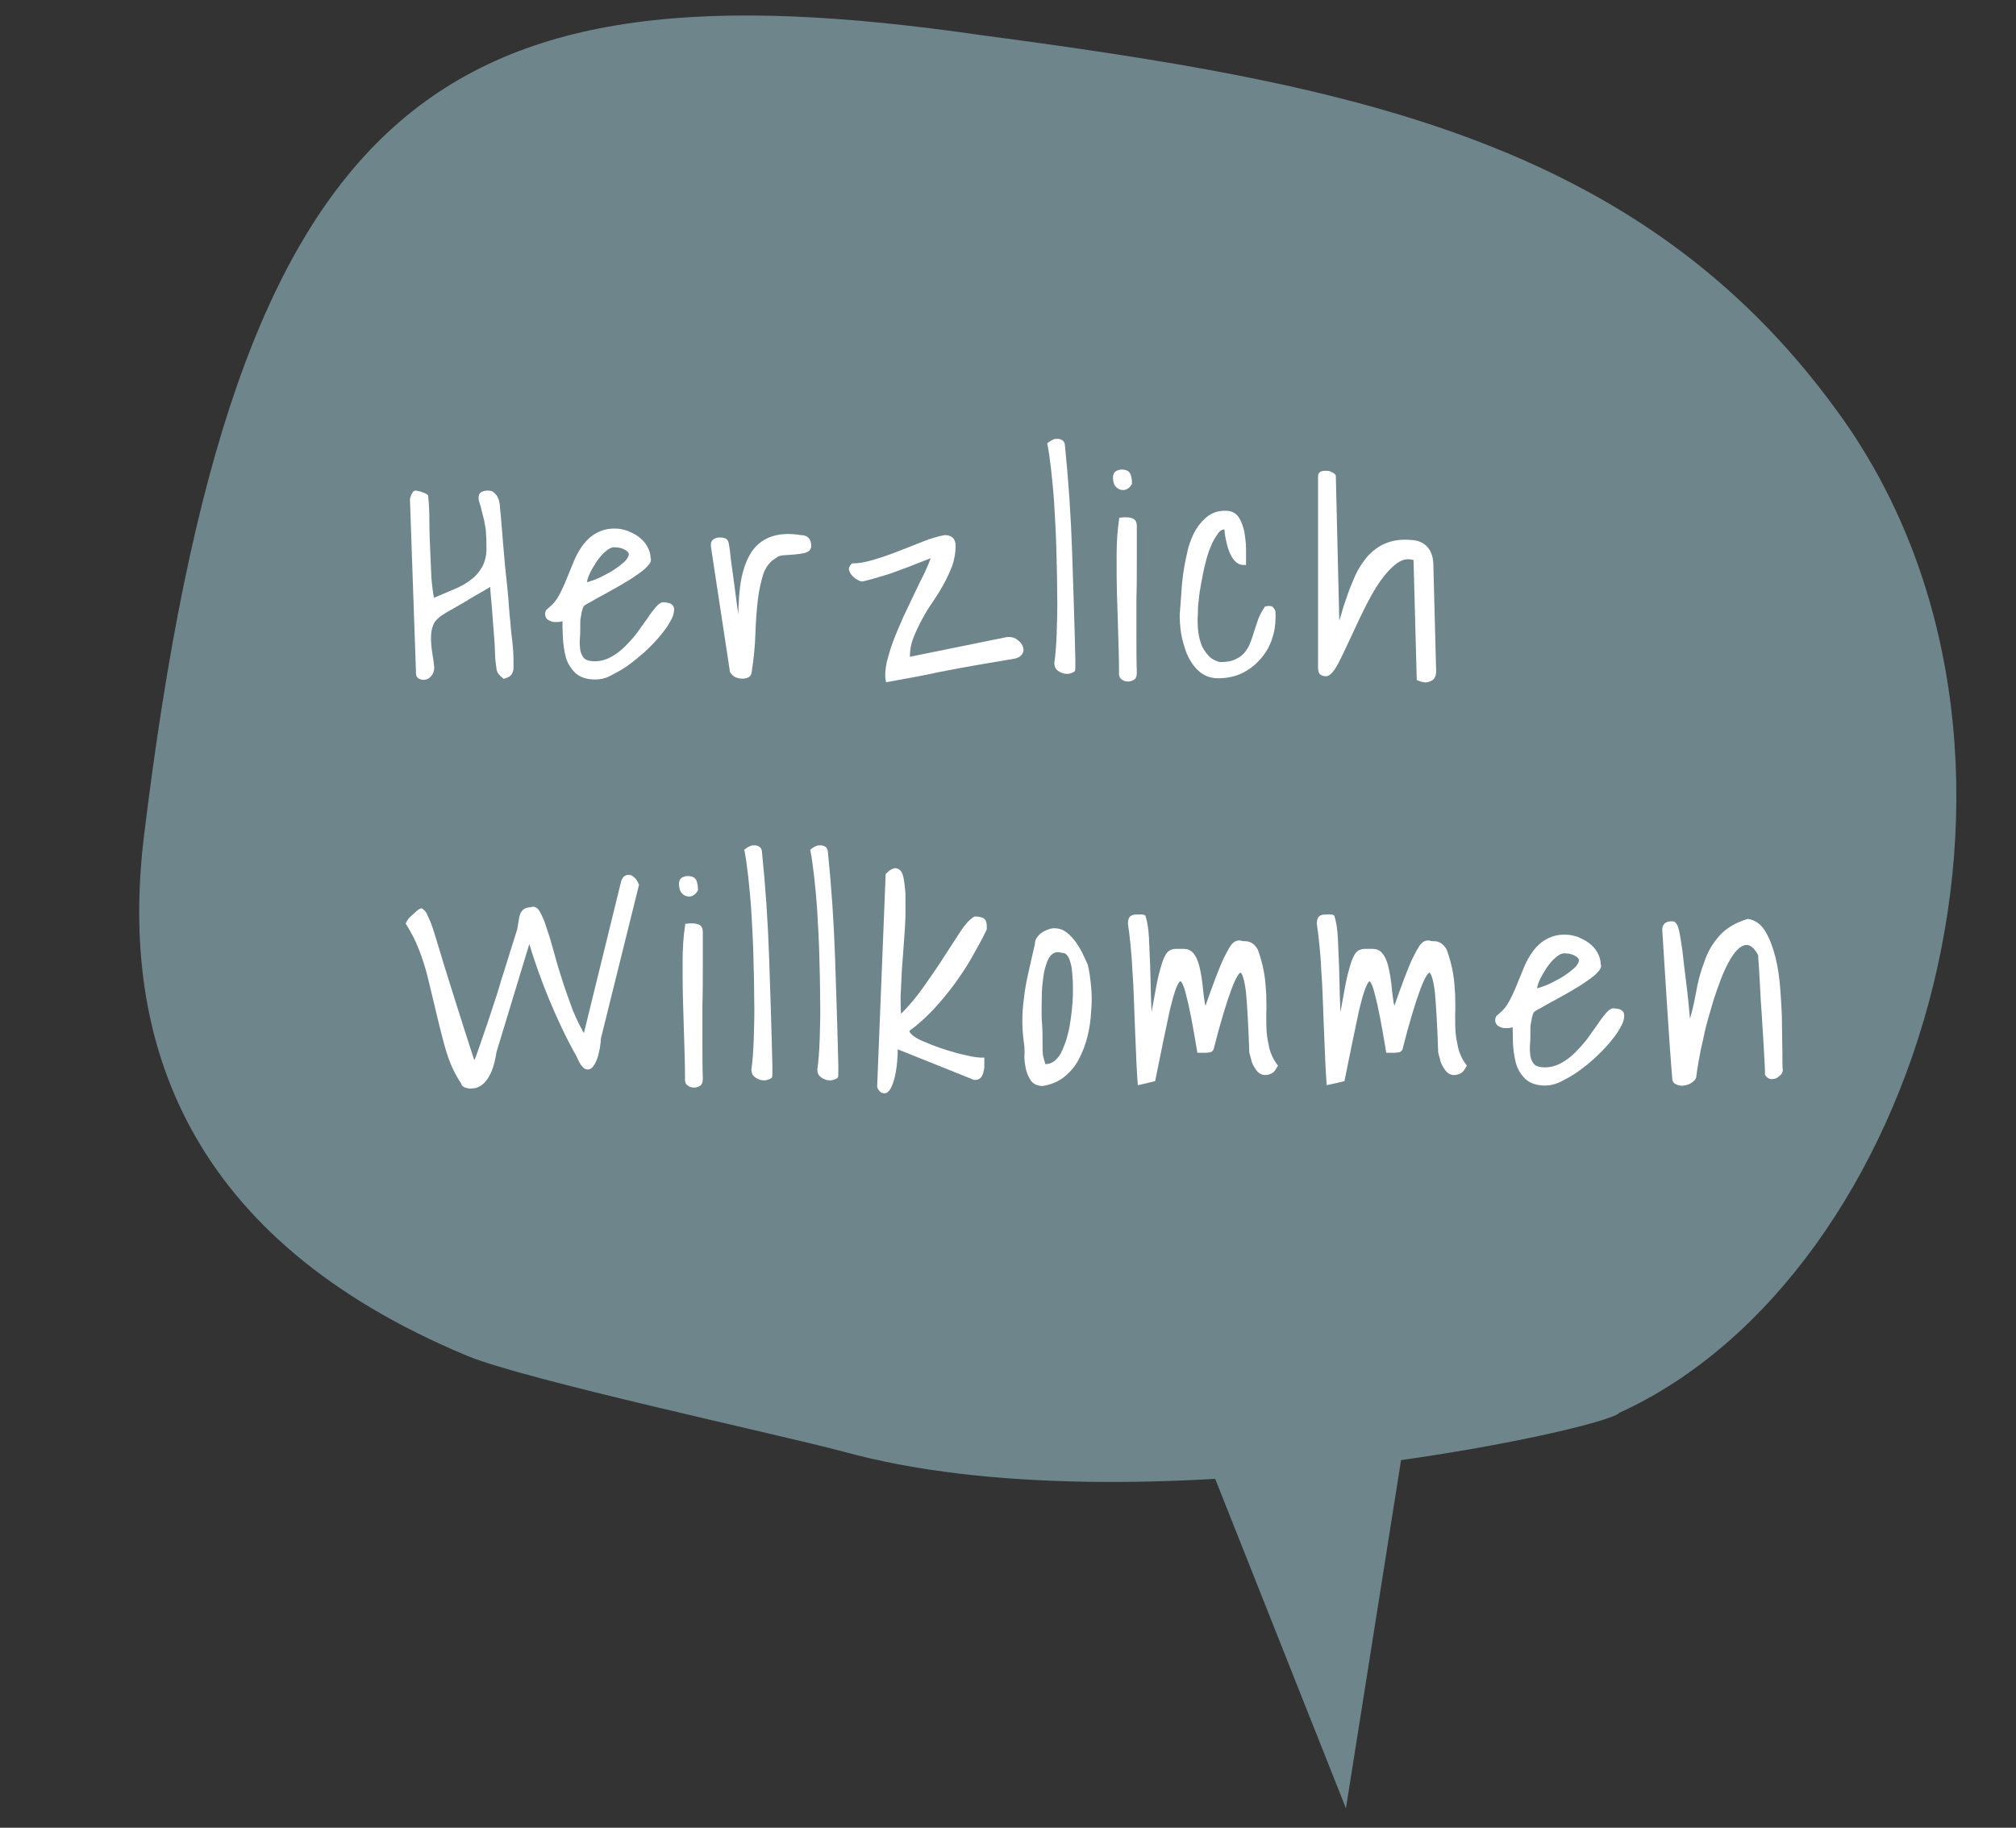 <?xml version="1.0" encoding="utf-8"?>
<!-- Generator: Adobe Illustrator 22.1.0, SVG Export Plug-In . SVG Version: 6.00 Build 0)  -->
<svg xmlns="http://www.w3.org/2000/svg" version="1.1" width="300" height="272"><rect width="100%" height="100%" fill="#333333" stroke="none"/><svg xmlns:xlink="http://www.w3.org/1999/xlink" version="1.1" id="Ebene_1" x="0" y="0" viewBox="0 0 497.1 451.9" style="enable-background:new 0 0 497.1 451.9;" xml:space="preserve" width="300" height="272">
<style type="text/css">
	.st0{fill:#6E858C;}
	.st1{enable-background:new    ;}
	.st2{fill:#FFFFFF;}
	.st3{fill:none;stroke:#FFFFFF;stroke-miterlimit:10;}
</style>
<path class="st0" d="M399.7,349.3c74.8-34,114.3-165.4,53.6-248C404.2,33.9,331.3,20.6,242,8.7C108.2-10.7,57.3,22.5,34.9,207  c-6.1,50.7,11,99.5,79.9,128.2c14,5.9,78.2,19.7,93,23.7C279.9,378.8,396.8,353.3,399.7,349.3z"/>
<polygon class="st0" points="353.2,313.8 332.1,447.1 280.2,316.3 "/>
<g class="st1">
	<path class="st2" d="M121,144.2c-0.5,0.4-1.4,0.9-2.6,1.6c-1.2,0.7-2.5,1.4-3.9,2.3c-1.4,0.8-2.7,1.6-4,2.3   c-1.3,0.7-2.1,1.3-2.6,1.6c-1,0.8-1.7,1.6-2,2.6c-0.4,1-0.5,2-0.5,3.2s0.1,2.3,0.3,3.6c0.2,1.2,0.4,2.5,0.5,3.7   c0,0.6-0.2,1.2-0.6,1.7c-0.4,0.5-0.9,0.8-1.5,0.8c-0.3,0-0.6-0.1-0.9-0.2c-0.3-0.2-0.5-0.4-0.5-0.7l-1.5-43.1   c0-0.3,0.1-0.6,0.3-1.1c0.2-0.4,0.4-0.7,0.5-0.7c0.1,0,0.3,0,0.6,0.1c0.2,0,0.5,0.1,0.8,0.2c0.3,0.1,0.5,0.2,0.8,0.3   c0.2,0.1,0.4,0.2,0.5,0.3c0.2,1.8,0.3,3.9,0.3,6.2c0,2.3,0.1,4.7,0.2,7.1c0.1,2.4,0.2,4.7,0.3,6.9c0.2,2.2,0.4,4.1,0.8,5.6   c1.9-0.8,3.7-1.6,5.4-2.3c1.7-0.7,3.2-1.5,4.4-2.5c1.3-0.9,2.2-2.1,3-3.5c0.7-1.4,1.1-3.1,1-5.1c0-1.1,0-2.1-0.1-3   c0-0.8-0.1-1.7-0.3-2.5c-0.1-0.8-0.3-1.7-0.6-2.7c-0.2-1-0.5-2.1-0.9-3.3c-0.1-0.8,0-1.3,0.4-1.5c0.4-0.2,0.8-0.3,1.3-0.3   c0.6,0,1,0.1,1.3,0.4c0.3,0.3,0.6,0.6,0.8,1.1c0.2,0.4,0.3,0.9,0.4,1.4c0,0.5,0.1,1,0.1,1.4c0.1,0.7,0.2,1.8,0.3,3.2   c0.1,1.4,0.3,3.1,0.4,4.9c0.2,1.8,0.3,3.7,0.5,5.7s0.4,3.9,0.6,5.7c0.2,1.8,0.3,3.4,0.4,4.8c0.1,1.4,0.2,2.5,0.3,3.2   c0.1,1.7,0.3,3.4,0.5,5c0.2,1.7,0.3,3.4,0.3,5.1v1.1c0,0.4,0,0.7-0.1,1c-0.1,0.3-0.2,0.6-0.5,0.9c-0.2,0.2-0.6,0.4-1.2,0.6   c-0.8-0.6-1.3-1.2-1.4-1.9c-0.1-0.7-0.2-1.5-0.3-2.4c0-0.5-0.1-1.2-0.1-2.2c0-1-0.1-2.1-0.2-3.4c-0.1-1.2-0.2-2.5-0.3-3.9   c-0.1-1.4-0.2-2.7-0.3-3.9c-0.1-1.2-0.2-2.3-0.3-3.3C121.1,145.5,121,144.7,121,144.2z"/>
	<path class="st2" d="M138.9,153c-0.2,0-0.6,0.1-1,0.2c-0.4,0.1-0.9,0.1-1.4,0.1c-0.5,0-0.9-0.2-1.3-0.4c-0.4-0.2-0.6-0.6-0.6-1.1   c0-0.3,0.1-0.5,0.2-0.7c0.1-0.1,0.4-0.3,0.7-0.6c1-0.8,1.8-1.8,2.5-3.1c0.7-1.3,1.3-2.6,1.9-4.1c0.6-1.5,1.2-2.9,1.8-4.4   c0.6-1.5,1.4-2.8,2.2-3.9c0.9-1.2,1.9-2.1,3.2-2.8c1.3-0.7,2.8-1.1,4.6-1c0.8,0,1.6,0.2,2.6,0.5c0.9,0.4,1.8,0.8,2.6,1.4   c0.8,0.6,1.5,1.3,2,2.2c0.5,0.9,0.8,1.8,0.8,2.8c0.2,0.4,0,0.9-0.6,1.5c-0.6,0.7-1.5,1.4-2.7,2.2c-1.1,0.8-2.4,1.6-3.8,2.4   c-1.4,0.8-2.8,1.6-4.1,2.3c-1.3,0.7-2.4,1.3-3.4,1.9c-1,0.5-1.6,0.9-1.9,1.2c-0.2,0.4-0.4,1-0.5,1.5c-0.1,0.6-0.2,1.1-0.3,1.6   c-0.1,0.5-0.1,1-0.1,1.4c0,0.4,0,0.8,0,1c0,0.9,0,1.8-0.1,2.8c-0.1,1,0,2,0.1,2.9c0.2,0.9,0.5,1.7,1.1,2.3c0.6,0.6,1.6,0.9,3,0.9   c1.5,0,2.9-0.4,4.2-1.1c1.3-0.7,2.5-1.6,3.6-2.7c1.1-1.1,2.1-2.2,3.1-3.5c0.9-1.3,1.7-2.4,2.5-3.5c0.7-1.1,1.4-2,2-2.7   c0.6-0.7,1.1-1.1,1.5-1.1c0.4,0,0.9,0.1,1.4,0.2c0.5,0.2,0.8,0.5,0.8,1.1c0,0.8-0.3,1.8-1,2.9c-0.6,1.1-1.5,2.3-2.6,3.6   c-1.1,1.3-2.3,2.5-3.6,3.7c-1.4,1.2-2.7,2.3-4.1,3.3c-1.4,1-2.8,1.7-4.1,2.4s-2.5,0.9-3.6,0.9c-2,0-3.5-0.5-4.6-1.5   c-1-1-1.8-2.2-2.2-3.7c-0.4-1.5-0.6-3.1-0.7-4.7C138.9,155.9,138.9,154.4,138.9,153z M151.2,134.8c-0.8,0-1.6,0.4-2.4,1.1   c-0.9,0.7-1.6,1.6-2.4,2.7c-0.7,1.1-1.3,2.1-1.8,3.2c-0.5,1.1-0.7,2-0.7,2.7c0.7,0,1.6-0.3,2.9-0.8c1.3-0.5,2.5-1.2,3.8-1.9   c1.3-0.8,2.4-1.6,3.3-2.4s1.4-1.7,1.4-2.4c0-0.4-0.2-0.7-0.5-1c-0.3-0.3-0.7-0.5-1.1-0.7c-0.4-0.2-0.9-0.3-1.3-0.4   C152,134.9,151.6,134.8,151.2,134.8z"/>
	<path class="st2" d="M175.6,135.1v-0.5c0-0.4,0.2-0.8,0.5-0.9c0.3-0.2,0.7-0.3,1.2-0.3c0.4,0,0.7,0,1,0.1c0.3,0.1,0.6,0.3,0.7,0.8   c0.1,0.7,0.3,1.6,0.4,2.8c0.1,1.2,0.3,2.5,0.5,3.9c0.2,1.4,0.4,2.9,0.6,4.5c0.2,1.6,0.4,3.1,0.6,4.5c0.2,1.4,0.4,2.7,0.6,3.8   c0.2,1.1,0.5,2,0.7,2.6c-0.1-4.3,0-8,0.4-11.2c0.4-3.2,1.2-5.7,2.3-7.7c1.1-2,2.7-3.4,4.7-4.2c2-0.8,4.5-1,7.5-0.5   c1.4,0,2.1,0.7,2.1,2.2c0,0.6-0.4,1-1.1,1.2c-0.8,0.2-1.6,0.3-2.6,0.4c-0.9,0.1-1.9,0.1-2.8,0.2c-0.9,0.1-1.5,0.3-1.9,0.7   c-1.6,0.9-2.7,2.3-3.4,4.2c-0.6,1.9-1.1,4.1-1.4,6.6c-0.3,2.6-0.5,5.3-0.6,8.4c-0.1,3-0.4,6.1-0.9,9.3c0,0.4-0.2,0.8-0.5,1   c-0.4,0.2-0.8,0.3-1.3,0.3c-0.5,0-1-0.1-1.5-0.3c-0.5-0.2-0.8-0.6-1.1-1L175.6,135.1z"/>
	<path class="st2" d="M218.8,168.1c-0.2-1-0.1-2.4,0.2-4c0.4-1.6,0.9-3.4,1.6-5.3c0.7-1.9,1.6-3.9,2.5-6c1-2.1,1.9-4,2.8-5.9   c0.9-1.9,1.7-3.5,2.5-5.1c0.7-1.5,1.2-2.7,1.5-3.6c0,0,0-0.1,0-0.2c0-0.1,0-0.1,0-0.2c0-0.1,0-0.2,0-0.3c0-0.1,0-0.2,0-0.2   c-1.3,0.5-2.6,1-4.1,1.6c-1.5,0.6-3,1.2-4.5,1.7c-1.5,0.6-3,1.1-4.5,1.5c-1.5,0.5-2.8,0.8-4,1.1c-0.2,0.1-0.5,0.1-0.9-0.1   c-0.4-0.2-0.9-0.5-1.3-0.9c-0.4-0.4-0.7-0.8-0.8-1.2c-0.2-0.4,0-0.8,0.4-1.2c1.5,0,3.2-0.3,5.2-0.9s4.1-1.3,6.1-2.1   c2.1-0.8,4.1-1.6,6.1-2.4c2-0.8,3.8-1.3,5.3-1.6c1.5,0,2.2,0.7,2.2,2.2c0,1.6-0.3,3.2-0.8,4.7c-0.6,1.5-1.3,3.1-2.1,4.5   c-0.8,1.5-1.7,2.9-2.7,4.4c-1,1.4-1.9,2.9-2.7,4.4c-0.8,1.5-1.5,3-2.1,4.5c-0.6,1.5-0.9,3.1-0.9,4.7v0.8l24.6-5h0.5   c0.6,0,1.2,0.2,1.7,0.6c0.5,0.4,0.9,0.8,1.1,1.3c0.2,0.5,0.3,1,0,1.4c-0.2,0.5-0.8,0.9-1.7,1.1c-0.2,0-0.4,0-0.6,0.1   c-0.2,0-0.6,0.1-1.3,0.2c-0.6,0.1-1.6,0.3-2.9,0.5c-1.3,0.2-3,0.5-5.3,0.9c-2.3,0.4-5.1,0.9-8.6,1.6   C228.2,166.4,223.9,167.2,218.8,168.1z"/>
	<path class="st2" d="M260.5,164c0.3-2.1,0.5-4.6,0.6-7.7c0.1-3.1,0.2-6.4,0.1-9.9c0-3.5-0.1-7.1-0.2-10.8   c-0.1-3.7-0.3-7.2-0.5-10.6c-0.2-3.3-0.5-6.3-0.8-9c-0.3-2.6-0.6-4.7-0.9-6.2c0.4-0.3,0.8-0.5,1-0.6c0.3-0.2,0.6-0.2,1-0.2   c0.3,0,0.6,0.1,0.8,0.2c0.2,0.1,0.4,0.3,0.5,0.7c0.9,8.8,1.5,17.6,1.8,26.5c0.3,8.9,0.6,17.8,0.8,26.6c0,0.4,0,1,0,1.6   s0,1.1-0.1,1.1c-0.6,0.3-1.2,0.5-1.7,0.4c-0.5,0-0.9-0.2-1.3-0.4c-0.4-0.2-0.7-0.5-0.9-0.8C260.6,164.6,260.5,164.3,260.5,164z"/>
	<path class="st2" d="M275,118c0-0.5,0.2-0.9,0.5-1.1c0.4-0.2,0.8-0.3,1.2-0.3c0.9,0,1.5,0.3,1.7,0.9c0.2,0.6,0.3,1.3,0.3,2   c-0.3,0.5-0.6,0.8-1,1s-0.8,0.2-1.2,0.1c-0.4-0.1-0.8-0.4-1.1-0.8C275.2,119.5,275,118.8,275,118z M276.5,166.1   c0-2.9-0.1-6-0.2-9.2c-0.1-3.2-0.2-6.5-0.3-9.8c-0.1-3.3-0.1-6.5-0.1-9.7c0-3.2,0.2-6.2,0.6-8.9c0.1,0,0.3-0.1,0.6-0.1   c0.3,0,0.6,0,0.7,0c0.6,0,1.1,0.1,1.5,0.3c0.4,0.2,0.6,0.6,0.6,1.3c0,2.6,0,5.5,0,8.6c0,3.1,0,6.3-0.1,9.5c0,3.2,0,6.4,0,9.5   c0,3.1,0,6,0.1,8.5c0,0.8-0.1,1.3-0.4,1.5c-0.3,0.2-0.8,0.4-1.2,0.4c-0.5,0-1-0.1-1.3-0.4C276.6,167.4,276.4,166.9,276.5,166.1z"/>
	<path class="st2" d="M291.5,152c0.1-1.6,0.3-3.4,0.4-5.3c0.1-1.9,0.3-3.8,0.6-5.7c0.3-1.9,0.7-3.7,1.1-5.4c0.5-1.7,1.1-3.2,1.9-4.5   c0.8-1.3,1.8-2.4,2.9-3.2c1.2-0.8,2.6-1.2,4.2-1.1c1.1,0,2,0.5,2.6,1.4c0.6,0.9,1,2.1,1.3,3.4c0.2,1.3,0.4,2.7,0.4,4.1s0,2.6,0,3.5   c-0.9,0-1.6-0.4-2.2-1.2c-0.6-0.8-1-1.7-1.3-2.7c-0.3-1-0.5-2-0.7-3l-0.2-1.9c0,0-0.1,0-0.2,0s-0.2,0-0.2,0c-0.8,0-1.5,0.4-2.1,1.3   c-0.6,0.9-1.3,1.9-1.8,3.3c-0.6,1.3-1,2.8-1.4,4.4c-0.4,1.6-0.7,3.2-1,4.8c-0.3,1.6-0.5,3-0.6,4.3c-0.2,1.3-0.2,2.3-0.2,3.1   c-0.1,1.2-0.1,2.4,0,3.8c0.1,1.4,0.4,2.7,0.8,3.9c0.4,1.2,1.1,2.2,1.9,3.1c0.8,0.9,1.9,1.5,3.2,1.8c1.7,0,3-0.2,4-0.7   c1-0.4,1.9-1.1,2.5-1.8c0.6-0.8,1.2-1.6,1.5-2.6c0.4-0.9,0.7-1.9,1-2.9c0.3-1,0.7-2,1-3c0.4-1,0.9-1.9,1.5-2.8   c0.5-0.1,0.9-0.1,1.2,0c0.2,0.2,0.4,0.4,0.5,0.6c0.1,0.3,0.1,0.6,0.1,0.9v0.7c0,1.9-0.3,3.7-0.9,5.4c-0.6,1.7-1.5,3.3-2.8,4.7   c-1.2,1.4-2.7,2.5-4.3,3.3c-1.7,0.8-3.6,1.2-5.7,1.2c-1.8,0-3.3-0.6-4.5-1.7s-2.1-2.5-2.8-4.1c-0.6-1.6-1.1-3.3-1.4-5.1   C291.6,154.8,291.5,153.3,291.5,152z"/>
	<path class="st2" d="M349.3,138.1c-1.7-0.6-3.2-0.4-4.8,0.7c-1.5,1.1-3,2.7-4.4,4.7c-1.4,2-2.7,4.4-4,7c-1.3,2.6-2.4,5.1-3.5,7.4   c-1.1,2.3-2,4.3-2.9,6c-0.9,1.7-1.7,2.6-2.4,2.8c-0.5,0-1-0.1-1.2-0.3c-0.3-0.2-0.4-0.7-0.4-1.5v-47.2c0-0.4,0.2-0.6,0.5-0.7   s0.7-0.1,1.1-0.1c0.4,0,0.8,0.1,1.1,0.3c0.4,0.2,0.6,0.3,0.7,0.5l0.9,37.8c0.5-0.8,1-1.9,1.4-3.4c0.4-1.5,0.9-3,1.5-4.7   c0.6-1.7,1.3-3.4,2-5c0.8-1.7,1.8-3.2,2.9-4.5c1.2-1.3,2.6-2.4,4.3-3.1c1.7-0.7,3.7-1,5.9-0.8c1.5,0,2.8,0.5,3.7,1.4   s1.4,2.2,1.5,3.8l0.7,26.8c0,0.2,0,0.4-0.1,0.8s-0.2,0.6-0.5,0.9c-0.3,0.2-0.7,0.4-1.2,0.5c-0.5,0.1-1.2-0.1-2-0.4L349.3,138.1z"/>
</g>
<g class="st1">
	<path class="st3" d="M121,144.2c-0.5,0.4-1.4,0.9-2.6,1.6c-1.2,0.7-2.5,1.4-3.9,2.3c-1.4,0.8-2.7,1.6-4,2.3   c-1.3,0.7-2.1,1.3-2.6,1.6c-1,0.8-1.7,1.6-2,2.6c-0.4,1-0.5,2-0.5,3.2s0.1,2.3,0.3,3.6c0.2,1.2,0.4,2.5,0.5,3.7   c0,0.6-0.2,1.2-0.6,1.7c-0.4,0.5-0.9,0.8-1.5,0.8c-0.3,0-0.6-0.1-0.9-0.2c-0.3-0.2-0.5-0.4-0.5-0.7l-1.5-43.1   c0-0.3,0.1-0.6,0.3-1.1c0.2-0.4,0.4-0.7,0.5-0.7c0.1,0,0.3,0,0.6,0.1c0.2,0,0.5,0.1,0.8,0.2c0.3,0.1,0.5,0.2,0.8,0.3   c0.2,0.1,0.4,0.2,0.5,0.3c0.2,1.8,0.3,3.9,0.3,6.2c0,2.3,0.1,4.7,0.2,7.1c0.1,2.4,0.2,4.7,0.3,6.9c0.2,2.2,0.4,4.1,0.8,5.6   c1.9-0.8,3.7-1.6,5.4-2.3c1.7-0.7,3.2-1.5,4.4-2.5c1.3-0.9,2.2-2.1,3-3.5c0.7-1.4,1.1-3.1,1-5.1c0-1.1,0-2.1-0.1-3   c0-0.8-0.1-1.7-0.3-2.5c-0.1-0.8-0.3-1.7-0.6-2.7c-0.2-1-0.5-2.1-0.9-3.3c-0.1-0.8,0-1.3,0.4-1.5c0.4-0.2,0.8-0.3,1.3-0.3   c0.6,0,1,0.1,1.3,0.4c0.3,0.3,0.6,0.6,0.8,1.1c0.2,0.4,0.3,0.9,0.4,1.4c0,0.5,0.1,1,0.1,1.4c0.1,0.7,0.2,1.8,0.3,3.2   c0.1,1.4,0.3,3.1,0.4,4.9c0.2,1.8,0.3,3.7,0.5,5.7s0.4,3.9,0.6,5.7c0.2,1.8,0.3,3.4,0.4,4.8c0.1,1.4,0.2,2.5,0.3,3.2   c0.1,1.7,0.3,3.4,0.5,5c0.2,1.7,0.3,3.4,0.3,5.1v1.1c0,0.4,0,0.7-0.1,1c-0.1,0.3-0.2,0.6-0.5,0.9c-0.2,0.2-0.6,0.4-1.2,0.6   c-0.8-0.6-1.3-1.2-1.4-1.9c-0.1-0.7-0.2-1.5-0.3-2.4c0-0.5-0.1-1.2-0.1-2.2c0-1-0.1-2.1-0.2-3.4c-0.1-1.2-0.2-2.5-0.3-3.9   c-0.1-1.4-0.2-2.7-0.3-3.9c-0.1-1.2-0.2-2.3-0.3-3.3C121.1,145.5,121,144.7,121,144.2z"/>
	<path class="st3" d="M138.9,153c-0.2,0-0.6,0.1-1,0.2c-0.4,0.1-0.9,0.1-1.4,0.1c-0.5,0-0.9-0.2-1.3-0.4c-0.4-0.2-0.6-0.6-0.6-1.1   c0-0.3,0.1-0.5,0.2-0.7c0.1-0.1,0.4-0.3,0.7-0.6c1-0.8,1.8-1.8,2.5-3.1c0.7-1.3,1.3-2.6,1.9-4.1c0.6-1.5,1.2-2.9,1.8-4.4   c0.6-1.5,1.4-2.8,2.2-3.9c0.9-1.2,1.9-2.1,3.2-2.8c1.3-0.7,2.8-1.1,4.6-1c0.8,0,1.6,0.2,2.6,0.5c0.9,0.4,1.8,0.8,2.6,1.4   c0.8,0.6,1.5,1.3,2,2.2c0.5,0.9,0.8,1.8,0.8,2.8c0.2,0.4,0,0.9-0.6,1.5c-0.6,0.7-1.5,1.4-2.7,2.2c-1.1,0.8-2.4,1.6-3.8,2.4   c-1.4,0.8-2.8,1.6-4.1,2.3c-1.3,0.7-2.4,1.3-3.4,1.9c-1,0.5-1.6,0.9-1.9,1.2c-0.2,0.4-0.4,1-0.5,1.5c-0.1,0.6-0.2,1.1-0.3,1.6   c-0.1,0.5-0.1,1-0.1,1.4c0,0.4,0,0.8,0,1c0,0.9,0,1.8-0.1,2.8c-0.1,1,0,2,0.1,2.9c0.2,0.9,0.5,1.7,1.1,2.3c0.6,0.6,1.6,0.9,3,0.9   c1.5,0,2.9-0.4,4.2-1.1c1.3-0.7,2.5-1.6,3.6-2.7c1.1-1.1,2.1-2.2,3.1-3.5c0.9-1.3,1.7-2.4,2.5-3.5c0.7-1.1,1.4-2,2-2.7   c0.6-0.7,1.1-1.1,1.5-1.1c0.4,0,0.9,0.1,1.4,0.2c0.5,0.2,0.8,0.5,0.8,1.1c0,0.8-0.3,1.8-1,2.9c-0.6,1.1-1.5,2.3-2.6,3.6   c-1.1,1.3-2.3,2.5-3.6,3.7c-1.4,1.2-2.7,2.3-4.1,3.3c-1.4,1-2.8,1.7-4.1,2.4s-2.5,0.9-3.6,0.9c-2,0-3.5-0.5-4.6-1.5   c-1-1-1.8-2.2-2.2-3.7c-0.4-1.5-0.6-3.1-0.7-4.7C138.9,155.9,138.9,154.4,138.9,153z M151.2,134.8c-0.8,0-1.6,0.4-2.4,1.1   c-0.9,0.7-1.6,1.6-2.4,2.7c-0.7,1.1-1.3,2.1-1.8,3.2c-0.5,1.1-0.7,2-0.7,2.7c0.7,0,1.6-0.3,2.9-0.8c1.3-0.5,2.5-1.2,3.8-1.9   c1.3-0.8,2.4-1.6,3.3-2.4s1.4-1.7,1.4-2.4c0-0.4-0.2-0.7-0.5-1c-0.3-0.3-0.7-0.5-1.1-0.7c-0.4-0.2-0.9-0.3-1.3-0.4   C152,134.9,151.6,134.8,151.2,134.8z"/>
	<path class="st3" d="M175.6,135.1v-0.5c0-0.4,0.2-0.8,0.5-0.9c0.3-0.2,0.7-0.3,1.2-0.3c0.4,0,0.7,0,1,0.1c0.3,0.1,0.6,0.3,0.7,0.8   c0.1,0.7,0.3,1.6,0.4,2.8c0.1,1.2,0.3,2.5,0.5,3.9c0.2,1.4,0.4,2.9,0.6,4.5c0.2,1.6,0.4,3.1,0.6,4.5c0.2,1.4,0.4,2.7,0.6,3.8   c0.2,1.1,0.5,2,0.7,2.6c-0.1-4.3,0-8,0.4-11.2c0.4-3.2,1.2-5.7,2.3-7.7c1.1-2,2.7-3.4,4.7-4.2c2-0.8,4.5-1,7.5-0.5   c1.4,0,2.1,0.7,2.1,2.2c0,0.6-0.4,1-1.1,1.2c-0.8,0.2-1.6,0.3-2.6,0.4c-0.9,0.1-1.9,0.1-2.8,0.2c-0.9,0.1-1.5,0.3-1.9,0.7   c-1.6,0.9-2.7,2.3-3.4,4.2c-0.6,1.9-1.1,4.1-1.4,6.6c-0.3,2.6-0.5,5.3-0.6,8.4c-0.1,3-0.4,6.1-0.9,9.3c0,0.4-0.2,0.8-0.5,1   c-0.4,0.2-0.8,0.3-1.3,0.3c-0.5,0-1-0.1-1.5-0.3c-0.5-0.2-0.8-0.6-1.1-1L175.6,135.1z"/>
	<path class="st3" d="M218.8,168.1c-0.2-1-0.1-2.4,0.2-4c0.4-1.6,0.9-3.4,1.6-5.3c0.7-1.9,1.6-3.9,2.5-6c1-2.1,1.9-4,2.8-5.9   c0.9-1.9,1.7-3.5,2.5-5.1c0.7-1.5,1.2-2.7,1.5-3.6c0,0,0-0.1,0-0.2c0-0.1,0-0.1,0-0.2c0-0.1,0-0.2,0-0.3c0-0.1,0-0.2,0-0.2   c-1.3,0.5-2.6,1-4.1,1.6c-1.5,0.6-3,1.2-4.5,1.7c-1.5,0.6-3,1.1-4.5,1.5c-1.5,0.5-2.8,0.8-4,1.1c-0.2,0.1-0.5,0.1-0.9-0.1   c-0.4-0.2-0.9-0.5-1.3-0.9c-0.4-0.4-0.7-0.8-0.8-1.2c-0.2-0.4,0-0.8,0.4-1.2c1.5,0,3.2-0.3,5.2-0.9s4.1-1.3,6.1-2.1   c2.1-0.8,4.1-1.6,6.1-2.4c2-0.8,3.8-1.3,5.3-1.6c1.5,0,2.2,0.7,2.2,2.2c0,1.6-0.3,3.2-0.8,4.7c-0.6,1.5-1.3,3.1-2.1,4.5   c-0.8,1.5-1.7,2.9-2.7,4.4c-1,1.4-1.9,2.9-2.7,4.4c-0.8,1.5-1.5,3-2.1,4.5c-0.6,1.5-0.9,3.1-0.9,4.7v0.8l24.6-5h0.5   c0.6,0,1.2,0.2,1.7,0.6c0.5,0.4,0.9,0.8,1.1,1.3c0.2,0.5,0.3,1,0,1.4c-0.2,0.5-0.8,0.9-1.7,1.1c-0.2,0-0.4,0-0.6,0.1   c-0.2,0-0.6,0.1-1.3,0.2c-0.6,0.1-1.6,0.3-2.9,0.5c-1.3,0.2-3,0.5-5.3,0.9c-2.3,0.4-5.1,0.9-8.6,1.6   C228.2,166.4,223.9,167.2,218.8,168.1z"/>
	<path class="st3" d="M260.5,164c0.3-2.1,0.5-4.6,0.6-7.7c0.1-3.1,0.2-6.4,0.1-9.9c0-3.5-0.1-7.1-0.2-10.8   c-0.1-3.7-0.3-7.2-0.5-10.6c-0.2-3.3-0.5-6.3-0.8-9c-0.3-2.6-0.6-4.7-0.9-6.2c0.4-0.3,0.8-0.5,1-0.6c0.3-0.2,0.6-0.2,1-0.2   c0.3,0,0.6,0.1,0.8,0.2c0.2,0.1,0.4,0.3,0.5,0.7c0.9,8.8,1.5,17.6,1.8,26.5c0.3,8.9,0.6,17.8,0.8,26.6c0,0.4,0,1,0,1.6   s0,1.1-0.1,1.1c-0.6,0.3-1.2,0.5-1.7,0.4c-0.5,0-0.9-0.2-1.3-0.4c-0.4-0.2-0.7-0.5-0.9-0.8C260.6,164.6,260.5,164.3,260.5,164z"/>
	<path class="st3" d="M275,118c0-0.5,0.2-0.9,0.5-1.1c0.4-0.2,0.8-0.3,1.2-0.3c0.9,0,1.5,0.3,1.7,0.9c0.2,0.6,0.3,1.3,0.3,2   c-0.3,0.5-0.6,0.8-1,1s-0.8,0.2-1.2,0.1c-0.4-0.1-0.8-0.4-1.1-0.8C275.2,119.5,275,118.8,275,118z M276.5,166.1   c0-2.9-0.1-6-0.2-9.2c-0.1-3.2-0.2-6.5-0.3-9.8c-0.1-3.3-0.1-6.5-0.1-9.7c0-3.2,0.2-6.2,0.6-8.9c0.1,0,0.3-0.1,0.6-0.1   c0.3,0,0.6,0,0.7,0c0.6,0,1.1,0.1,1.5,0.3c0.4,0.2,0.6,0.6,0.6,1.3c0,2.6,0,5.5,0,8.6c0,3.1,0,6.3-0.1,9.5c0,3.2,0,6.4,0,9.5   c0,3.1,0,6,0.1,8.5c0,0.8-0.1,1.3-0.4,1.5c-0.3,0.2-0.8,0.4-1.2,0.4c-0.5,0-1-0.1-1.3-0.4C276.6,167.4,276.4,166.9,276.5,166.1z"/>
	<path class="st3" d="M291.5,152c0.1-1.6,0.3-3.4,0.4-5.3c0.1-1.9,0.3-3.8,0.6-5.7c0.3-1.9,0.7-3.7,1.1-5.4c0.5-1.7,1.1-3.2,1.9-4.5   c0.8-1.3,1.8-2.4,2.9-3.2c1.2-0.8,2.6-1.2,4.2-1.1c1.1,0,2,0.5,2.6,1.4c0.6,0.9,1,2.1,1.3,3.4c0.2,1.3,0.4,2.7,0.4,4.1s0,2.6,0,3.5   c-0.9,0-1.6-0.4-2.2-1.2c-0.6-0.8-1-1.7-1.3-2.7c-0.3-1-0.5-2-0.7-3l-0.2-1.9c0,0-0.1,0-0.2,0s-0.2,0-0.2,0c-0.8,0-1.5,0.4-2.1,1.3   c-0.6,0.9-1.3,1.9-1.8,3.3c-0.6,1.3-1,2.8-1.4,4.4c-0.4,1.6-0.7,3.2-1,4.8c-0.3,1.6-0.5,3-0.6,4.3c-0.2,1.3-0.2,2.3-0.2,3.1   c-0.1,1.2-0.1,2.4,0,3.8c0.1,1.4,0.4,2.7,0.8,3.9c0.4,1.2,1.1,2.2,1.9,3.1c0.8,0.9,1.9,1.5,3.2,1.8c1.7,0,3-0.2,4-0.7   c1-0.4,1.9-1.1,2.5-1.8c0.6-0.8,1.2-1.6,1.5-2.6c0.4-0.9,0.7-1.9,1-2.9c0.3-1,0.7-2,1-3c0.4-1,0.9-1.9,1.5-2.8   c0.5-0.1,0.9-0.1,1.2,0c0.2,0.2,0.4,0.4,0.5,0.6c0.1,0.3,0.1,0.6,0.1,0.9v0.7c0,1.9-0.3,3.7-0.9,5.4c-0.6,1.7-1.5,3.3-2.8,4.7   c-1.2,1.4-2.7,2.5-4.3,3.3c-1.7,0.8-3.6,1.2-5.7,1.2c-1.8,0-3.3-0.6-4.5-1.7s-2.1-2.5-2.8-4.1c-0.6-1.6-1.1-3.3-1.4-5.1   C291.6,154.8,291.5,153.3,291.5,152z"/>
	<path class="st3" d="M349.3,138.1c-1.7-0.6-3.2-0.4-4.8,0.7c-1.5,1.1-3,2.7-4.4,4.7c-1.4,2-2.7,4.4-4,7c-1.3,2.6-2.4,5.1-3.5,7.4   c-1.1,2.3-2,4.3-2.9,6c-0.9,1.7-1.7,2.6-2.4,2.8c-0.5,0-1-0.1-1.2-0.3c-0.3-0.2-0.4-0.7-0.4-1.5v-47.2c0-0.4,0.2-0.6,0.5-0.7   s0.7-0.1,1.1-0.1c0.4,0,0.8,0.1,1.1,0.3c0.4,0.2,0.6,0.3,0.7,0.5l0.9,37.8c0.5-0.8,1-1.9,1.4-3.4c0.4-1.5,0.9-3,1.5-4.7   c0.6-1.7,1.3-3.4,2-5c0.8-1.7,1.8-3.2,2.9-4.5c1.2-1.3,2.6-2.4,4.3-3.1c1.7-0.7,3.7-1,5.9-0.8c1.5,0,2.8,0.5,3.7,1.4   s1.4,2.2,1.5,3.8l0.7,26.8c0,0.2,0,0.4-0.1,0.8s-0.2,0.6-0.5,0.9c-0.3,0.2-0.7,0.4-1.2,0.5c-0.5,0.1-1.2-0.1-2-0.4L349.3,138.1z"/>
</g>
<g class="st1">
	<path class="st2" d="M100.2,228.3c0.1-0.2,0.3-0.5,0.5-0.8s0.6-0.6,0.9-0.9c0.3-0.3,0.7-0.6,1-0.9c0.3-0.3,0.6-0.5,0.9-0.6   c0.4,0.3,0.7,0.6,0.9,1c0.2,0.4,0.5,1.1,0.9,2c0.4,1,0.8,2.3,1.3,3.9c0.5,1.7,1.2,3.9,2,6.6c0.9,2.8,1.9,6.2,3.2,10.2   c1.3,4.1,2.8,8.9,4.7,14.6c0.2-0.1,0.5-0.8,1-2.1c0.5-1.3,1-2.9,1.7-4.9c0.7-1.9,1.4-4.1,2.2-6.5c0.8-2.4,1.6-4.8,2.3-7.3   c0.8-2.4,1.5-4.8,2.2-7c0.7-2.2,1.3-4.1,1.8-5.7c0.1-0.6,0.2-1.2,0.3-1.8c0.1-0.6,0.2-1.2,0.3-1.6c0.1-0.5,0.4-0.9,0.7-1.2   c0.3-0.3,0.9-0.5,1.7-0.5c0.6-0.3,1.2,0,1.7,0.9c0.5,0.9,1.1,2.2,1.6,3.9c0.6,1.7,1.2,3.7,1.8,5.9c0.6,2.3,1.3,4.6,2.1,7.1   c0.8,2.5,1.7,4.9,2.6,7.4c1,2.4,2.1,4.7,3.4,6.7l9.5-38.7c0.1-0.4,0.3-0.6,0.5-0.9c0.2-0.2,0.5-0.3,0.9-0.3s0.7,0.2,1,0.5   c0.4,0.3,0.7,0.8,1,1.5l-9.4,37.9c0,0.6-0.1,1.3-0.2,2c-0.1,0.8-0.3,1.5-0.5,2.3c-0.2,0.7-0.5,1.4-0.8,1.9c-0.3,0.5-0.6,0.9-1,1   c-0.4,0.1-0.8,0-1.2-0.5c-0.4-0.4-0.9-1.3-1.4-2.5c-2.5-4.4-4.7-9.1-6.7-13.9c-2-4.8-3.8-9.9-5.4-15.3l-8.6,28.3   c-0.3,2-0.7,3.5-1.2,4.7c-0.5,1.2-1.1,2.1-1.7,2.7s-1.2,0.9-1.8,1.1c-0.6,0.1-1.2,0.2-1.7,0.1c-0.5-0.1-0.9-0.2-1.1-0.4   c-0.2-0.2-0.3-0.3-0.2-0.4c-1-1.4-1.9-3.1-2.7-5s-1.4-4.1-2-6.4c-0.6-2.3-1.2-4.7-1.8-7.3c-0.6-2.5-1.2-5-1.8-7.5   c-0.6-2.5-1.4-4.9-2.3-7.2C102.5,232.3,101.4,230.2,100.2,228.3z"/>
	<path class="st2" d="M167.7,218.5c0-0.5,0.2-0.9,0.5-1.1c0.4-0.2,0.8-0.3,1.2-0.3c0.9,0,1.5,0.3,1.7,0.9c0.2,0.6,0.3,1.3,0.3,2   c-0.3,0.5-0.6,0.8-1,1c-0.4,0.2-0.8,0.2-1.2,0.1c-0.4-0.1-0.8-0.4-1.1-0.8C167.9,219.9,167.7,219.3,167.7,218.5z M169.2,266.5   c0-2.9-0.1-6-0.2-9.2c-0.1-3.2-0.2-6.5-0.3-9.8c-0.1-3.3-0.1-6.5-0.1-9.7c0-3.2,0.2-6.2,0.6-8.9c0.1,0,0.3-0.1,0.6-0.1   c0.3,0,0.6,0,0.7,0c0.6,0,1.1,0.1,1.5,0.3c0.4,0.2,0.6,0.6,0.6,1.3c0,2.6,0,5.5,0,8.6c0,3.1,0,6.3-0.1,9.5c0,3.2,0,6.4,0,9.5   c0,3.1,0,6,0.1,8.5c0,0.8-0.1,1.3-0.4,1.5c-0.3,0.2-0.8,0.4-1.2,0.4c-0.5,0-1-0.1-1.3-0.4C169.3,267.8,169.1,267.3,169.2,266.5z"/>
	<path class="st2" d="M185.6,264.5c0.3-2.1,0.5-4.6,0.6-7.7c0.1-3.1,0.2-6.4,0.1-9.9c0-3.5-0.1-7.1-0.2-10.8   c-0.1-3.7-0.3-7.2-0.5-10.6c-0.2-3.3-0.5-6.3-0.8-9c-0.3-2.6-0.6-4.7-0.9-6.2c0.4-0.3,0.7-0.5,1-0.6c0.3-0.2,0.6-0.2,1-0.2   c0.3,0,0.6,0.1,0.8,0.2c0.2,0.1,0.4,0.3,0.5,0.7c0.9,8.8,1.5,17.6,1.8,26.5c0.3,8.9,0.6,17.8,0.8,26.6c0,0.4,0,1,0,1.6   s0,1.1-0.1,1.1c-0.6,0.3-1.2,0.5-1.7,0.4c-0.5,0-0.9-0.2-1.3-0.4c-0.4-0.2-0.7-0.5-0.9-0.8C185.7,265,185.6,264.7,185.6,264.5z"/>
	<path class="st2" d="M201.9,264.5c0.3-2.1,0.5-4.6,0.6-7.7c0.1-3.1,0.2-6.4,0.1-9.9c0-3.5-0.1-7.1-0.2-10.8   c-0.1-3.7-0.3-7.2-0.5-10.6c-0.2-3.3-0.5-6.3-0.8-9c-0.3-2.6-0.6-4.7-0.9-6.2c0.4-0.3,0.7-0.5,1-0.6c0.3-0.2,0.6-0.2,1-0.2   c0.3,0,0.6,0.1,0.8,0.2c0.2,0.1,0.4,0.3,0.5,0.7c0.9,8.8,1.5,17.6,1.8,26.5c0.3,8.9,0.6,17.8,0.8,26.6c0,0.4,0,1,0,1.6   s0,1.1-0.1,1.1c-0.6,0.3-1.2,0.5-1.7,0.4c-0.5,0-0.9-0.2-1.3-0.4c-0.4-0.2-0.7-0.5-0.9-0.8C202,265,201.9,264.7,201.9,264.5z"/>
	<path class="st2" d="M218.8,216.3c0.9-0.9,1.7-1.3,2.2-1.1c0.6,0.2,1,0.8,1.2,1.8s0.4,2.4,0.5,4c0,1.7,0,3.5,0,5.6   c-0.1,2.1-0.2,4.3-0.4,6.6c-0.2,2.3-0.3,4.6-0.5,6.8c-0.1,2.2-0.2,4.3-0.3,6.3c0,2,0,3.8,0.2,5.2h0.2c0.1,0,0.2,0,0.2-0.1   c2.3-2.3,4.4-4.8,6.2-7.4c1.8-2.6,3.5-5,5-7.4c1.5-2.3,2.8-4.3,3.9-6c1.1-1.7,2.2-2.9,3.2-3.5c0.7,0,1.2,0.1,1.7,0.3   c0.5,0.2,0.7,0.7,0.7,1.5c0,0.1,0,0.2,0,0.4c0,0.2,0,0.3,0,0.4c-1.1,2.3-2.4,4.6-3.7,6.9c-1.3,2.3-2.8,4.5-4.4,6.7   c-1.6,2.1-3.3,4.2-5.1,6.1c-1.8,1.9-3.8,3.7-5.9,5.2c0,0,0,0.1,0,0.2c0,0.1,0,0.2,0,0.2c0,0.4,0.4,0.9,1.1,1.5   c0.7,0.5,1.7,1.1,2.8,1.5c1.1,0.5,2.4,1,3.8,1.5c1.4,0.5,2.8,0.9,4.2,1.3c1.4,0.4,2.6,0.6,3.8,0.9c1.2,0.2,2.1,0.3,2.8,0.3   c0,0.2,0,0.5,0,1c0,0.5,0,1-0.1,1.5c-0.1,0.5-0.2,1-0.5,1.4c-0.2,0.4-0.6,0.6-1.1,0.6h-0.3c-0.1,0-0.2,0-0.2-0.1l-19.2-7.7   c0,2.6-0.2,4.8-0.5,6.4c-0.3,1.6-0.7,2.8-1.1,3.6c-0.4,0.8-0.9,1.2-1.3,1.1c-0.5,0-0.9-0.4-1.2-1.1L218.8,216.3z"/>
	<path class="st2" d="M253.1,258.7c-0.3-2.1-0.5-4.1-0.5-6c0-1.9,0.1-3.9,0.4-5.9c0.2-2,0.6-4.1,1.1-6.3c0.5-2.2,1-4.5,1.6-7   c0-0.5,0.1-1,0.4-1.4c0.3-0.4,0.6-0.8,1.1-1.1c0.4-0.3,0.9-0.5,1.4-0.7c0.5-0.2,1-0.3,1.4-0.3c1,0,1.9,0.3,2.7,0.9   c0.8,0.6,1.5,1.4,2.2,2.3c0.6,0.9,1.2,1.8,1.7,2.9c0.5,1,0.9,1.9,1.2,2.6c0.4,1.6,0.6,3.3,0.8,5.3c0.2,2,0.2,4,0,6.1   c-0.1,2.1-0.4,4.1-0.9,6.1c-0.5,2-1.2,3.8-2.1,5.5c-0.9,1.7-2,3-3.5,4.2c-1.4,1.1-3.1,1.8-5,2.1c-1,0-1.8-0.3-2.4-1   c-0.5-0.7-0.9-1.5-1.2-2.6c-0.2-1-0.4-2-0.4-3.1C253.2,260.2,253.1,259.4,253.1,258.7z M256.6,258.5c0,0.4,0,0.9,0,1.3   c0,0.4,0.1,0.8,0.1,1.2c0.1,0.4,0.2,0.8,0.3,1.2c0.1,0.4,0.3,0.9,0.4,1.4h0.4c1.1,0,2-0.4,2.8-1.1c0.8-0.7,1.4-1.6,1.9-2.8   s1-2.4,1.3-3.8c0.4-1.4,0.6-2.8,0.8-4.2c0.2-1.4,0.3-2.6,0.4-3.8c0.1-1.2,0.1-2.1,0.1-2.9v-1.3c0-0.6,0-1.2-0.1-2   c0-0.7-0.1-1.5-0.2-2.3c-0.1-0.8-0.3-1.5-0.5-2.1c-0.2-0.6-0.5-1.2-0.9-1.6c-0.4-0.4-0.8-0.6-1.4-0.6c-1-0.3-1.8-0.2-2.5,0.2   c-0.7,0.4-1.3,1.2-1.7,2.2c-0.4,1.1-0.8,2.3-1,3.9c-0.2,1.5-0.4,3.2-0.4,5c0,1.8-0.1,3.8,0,5.8   C256.6,254.4,256.6,256.4,256.6,258.5z"/>
	<path class="st2" d="M281.1,267.7c-0.1-1.3-0.2-3-0.3-5.1c-0.1-2.1-0.2-4.5-0.3-7c-0.1-2.5-0.2-5.2-0.3-7.9   c-0.1-2.7-0.2-5.3-0.4-7.8c-0.1-2.5-0.3-4.7-0.5-6.7c-0.2-2-0.4-3.6-0.6-4.8c0-0.9,0.2-1.4,0.6-1.6c0.4-0.2,0.9-0.2,1.5-0.2   c0.1,0,0.3,0,0.6,0c0.3,0,0.5,0,0.7,0.1c0.4,1.3,0.7,3.1,0.8,5.2c0.1,2.1,0.2,4.4,0.3,7c0.1,2.5,0.1,5.1,0.2,7.8s0.2,5.2,0.4,7.7   c0.6-3.5,1.2-6.5,1.6-8.8s0.8-4.2,1.2-5.6c0.4-1.4,0.7-2.5,1.1-3.2c0.3-0.7,0.7-1.2,1.1-1.4c0.4-0.2,0.9-0.3,1.4-0.3   c0.5,0,1.1,0,1.8,0c0.8,0,1.5,0.3,2,0.9c0.5,0.6,0.9,1.4,1.2,2.4c0.3,1,0.5,2.1,0.7,3.2c0.2,1.2,0.3,2.3,0.4,3.4   c0.1,1.1,0.3,2.1,0.4,3c0.2,0.9,0.4,1.5,0.8,1.9c1.1-3.3,2.1-6,2.9-8.1c0.8-2.1,1.5-3.8,2.1-5c0.6-1.2,1.1-2.1,1.5-2.7   s0.9-0.9,1.2-1c0.4-0.1,0.7-0.1,1,0c0.3,0.1,0.6,0.1,0.9,0.1c1.2,0,2.1,0.6,2.8,1.9c0.7,2,1.2,3.9,1.5,5.7c0.3,1.8,0.4,3.6,0.5,5.2   c0,1.7,0.1,3.3,0,4.8c0,1.5,0,3,0.1,4.4c0.1,1.4,0.4,2.8,0.7,4.2c0.4,1.4,1,2.8,2,4.1c-0.4,0.7-0.7,1.2-1.1,1.4   c-0.4,0.2-0.9,0.4-1.5,0.4c-0.5,0-1-0.2-1.4-0.6c-0.4-0.4-0.7-0.9-1-1.4c-0.3-0.6-0.5-1.1-0.6-1.7c-0.2-0.6-0.3-1.1-0.4-1.5   c-0.2-6.4-0.5-11.3-0.8-14.7c-0.4-3.4-1-5.2-1.7-5.4c-0.8-0.2-1.7,1.3-2.9,4.5c-1.2,3.2-2.7,8.1-4.4,14.8c-0.1,0.2-0.3,0.4-0.6,0.4   c-0.3,0-0.5,0.1-0.8,0.1c-0.3,0-0.6,0-0.9,0c-0.3,0-0.6,0-0.8,0c-1.1-6.6-2-11.3-2.8-14.2c-0.7-2.9-1.5-4-2.3-3.3s-1.6,3.1-2.6,7.2   c-0.9,4.1-2.1,10-3.6,17.4L281.1,267.7z"/>
	<path class="st2" d="M327.8,267.7c-0.1-1.3-0.2-3-0.3-5.1s-0.2-4.5-0.3-7c-0.1-2.5-0.2-5.2-0.3-7.9c-0.1-2.7-0.2-5.3-0.4-7.8   c-0.1-2.5-0.3-4.7-0.5-6.7c-0.2-2-0.4-3.6-0.6-4.8c0-0.9,0.2-1.4,0.6-1.6c0.4-0.2,0.9-0.2,1.5-0.2c0.1,0,0.3,0,0.6,0   c0.3,0,0.5,0,0.7,0.1c0.4,1.3,0.7,3.1,0.8,5.2c0.1,2.1,0.2,4.4,0.3,7c0.1,2.5,0.1,5.1,0.2,7.8c0.1,2.7,0.2,5.2,0.4,7.7   c0.6-3.5,1.2-6.5,1.6-8.8c0.4-2.3,0.8-4.2,1.2-5.6c0.4-1.4,0.7-2.5,1.1-3.2c0.3-0.7,0.7-1.2,1.1-1.4c0.4-0.2,0.9-0.3,1.4-0.3   c0.5,0,1.1,0,1.8,0c0.8,0,1.5,0.3,2,0.9s0.9,1.4,1.2,2.4c0.3,1,0.5,2.1,0.7,3.2c0.2,1.2,0.3,2.3,0.4,3.4c0.1,1.1,0.3,2.1,0.4,3   c0.2,0.9,0.4,1.5,0.8,1.9c1.1-3.3,2.1-6,2.9-8.1c0.8-2.1,1.5-3.8,2.1-5c0.6-1.2,1.1-2.1,1.5-2.7c0.4-0.5,0.8-0.9,1.2-1   c0.4-0.1,0.7-0.1,1,0c0.3,0.1,0.6,0.1,0.9,0.1c1.2,0,2.1,0.6,2.8,1.9c0.7,2,1.2,3.9,1.5,5.7s0.4,3.6,0.5,5.2c0,1.7,0.1,3.3,0,4.8   c0,1.5,0,3,0.1,4.4c0.1,1.4,0.4,2.8,0.7,4.2c0.4,1.4,1,2.8,2,4.1c-0.4,0.7-0.7,1.2-1.1,1.4c-0.4,0.2-0.9,0.4-1.5,0.4   c-0.5,0-1-0.2-1.4-0.6s-0.7-0.9-1-1.4c-0.3-0.6-0.5-1.1-0.6-1.7c-0.2-0.6-0.3-1.1-0.4-1.5c-0.2-6.4-0.5-11.3-0.8-14.7   c-0.4-3.4-1-5.2-1.7-5.4c-0.8-0.2-1.7,1.3-2.9,4.5c-1.2,3.2-2.7,8.1-4.4,14.8c-0.1,0.2-0.3,0.4-0.6,0.4c-0.3,0-0.5,0.1-0.8,0.1   s-0.6,0-0.9,0c-0.3,0-0.6,0-0.8,0c-1.1-6.6-2-11.3-2.8-14.2c-0.7-2.9-1.5-4-2.2-3.3c-0.8,0.7-1.6,3.1-2.6,7.2   c-0.9,4.1-2.1,10-3.6,17.4L327.8,267.7z"/>
	<path class="st2" d="M373.8,253.4c-0.2,0-0.6,0.1-1,0.2c-0.4,0.1-0.9,0.1-1.4,0.1c-0.5,0-0.9-0.2-1.3-0.4c-0.4-0.2-0.6-0.6-0.6-1.1   c0-0.3,0.1-0.5,0.2-0.7c0.1-0.1,0.4-0.3,0.7-0.6c1-0.8,1.8-1.8,2.5-3.1c0.7-1.3,1.3-2.6,1.9-4.1c0.6-1.5,1.2-2.9,1.8-4.4   c0.6-1.5,1.4-2.8,2.2-3.9c0.9-1.2,1.9-2.1,3.2-2.8c1.3-0.7,2.8-1.1,4.6-1c0.8,0,1.6,0.2,2.6,0.5c0.9,0.4,1.8,0.8,2.6,1.4   s1.5,1.3,2,2.2c0.5,0.9,0.8,1.8,0.8,2.8c0.2,0.4,0,0.9-0.6,1.5c-0.6,0.7-1.5,1.4-2.7,2.2c-1.1,0.8-2.4,1.6-3.8,2.4   c-1.4,0.8-2.8,1.6-4.1,2.3c-1.3,0.7-2.4,1.3-3.4,1.9c-1,0.5-1.6,0.9-1.9,1.2c-0.2,0.4-0.4,1-0.5,1.5c-0.1,0.6-0.2,1.1-0.3,1.6   s-0.1,1-0.1,1.4c0,0.4,0,0.8,0,1c0,0.9,0,1.8-0.1,2.8c-0.1,1,0,2,0.1,2.9c0.2,0.9,0.5,1.7,1.1,2.3s1.6,0.9,3,0.9   c1.5,0,2.9-0.4,4.2-1.1c1.3-0.7,2.5-1.6,3.6-2.7c1.1-1.1,2.1-2.2,3.1-3.5c0.9-1.3,1.7-2.4,2.5-3.5c0.7-1.1,1.4-2,2-2.7   c0.6-0.7,1.1-1.1,1.5-1.1c0.4,0,0.9,0.1,1.4,0.2c0.5,0.2,0.8,0.5,0.8,1.1c0,0.8-0.3,1.8-1,2.9c-0.6,1.1-1.5,2.3-2.6,3.6   c-1.1,1.3-2.3,2.5-3.6,3.7s-2.7,2.3-4.1,3.3c-1.4,1-2.8,1.7-4.1,2.4c-1.3,0.6-2.5,0.9-3.6,0.9c-2,0-3.5-0.5-4.6-1.5   c-1-1-1.8-2.2-2.2-3.7c-0.4-1.5-0.6-3.1-0.7-4.7C373.9,256.4,373.8,254.8,373.8,253.4z M386.1,235.2c-0.8,0-1.6,0.4-2.4,1.1   c-0.9,0.7-1.6,1.6-2.4,2.7c-0.7,1.1-1.3,2.1-1.8,3.2c-0.5,1.1-0.7,2-0.7,2.7c0.7,0,1.6-0.3,2.9-0.8c1.3-0.5,2.5-1.2,3.8-1.9   c1.3-0.8,2.4-1.6,3.3-2.4s1.4-1.7,1.4-2.4c0-0.4-0.2-0.7-0.5-1c-0.3-0.3-0.7-0.5-1.1-0.7c-0.4-0.2-0.9-0.3-1.3-0.4   C386.9,235.3,386.5,235.2,386.1,235.2z"/>
	<path class="st2" d="M413.3,267c-0.5-6-0.9-12.1-1.3-18.2c-0.4-6.1-0.8-12.4-1.2-18.9c0-1.1,0.6-1.6,1.7-1.6h0.5   c0.1,0,0.3,0.2,0.5,0.5c0.2,0.4,0.4,1,0.6,2c0.2,1,0.4,2.4,0.7,4.4c0.2,1.9,0.5,4.5,0.9,7.6c0.4,3.1,0.8,7.1,1.2,11.8   c0.9-3,1.7-6,2.2-8.9c0.5-2.9,1.2-5.5,2.1-7.8c0.8-2.4,2-4.4,3.6-6.2s3.8-3.1,6.7-4c1.6,0.3,2.9,1.2,3.9,2.9c1,1.7,1.8,3.8,2.4,6.2   s1,5.1,1.2,8c0.2,2.9,0.4,5.7,0.4,8.3c0,2.6,0.1,5,0.1,7.1c0,2.1,0,3.6,0.1,4.5c-0.1,0.4-0.3,0.7-0.6,0.9c-0.3,0.3-0.6,0.5-0.9,0.6   c-0.3,0.1-0.7,0.1-1,0.1c-0.3-0.1-0.6-0.3-0.9-0.7c0-0.5,0-1.5-0.1-3c-0.1-1.5-0.2-3.3-0.3-5.3c-0.1-2-0.3-4.2-0.4-6.5   c-0.2-2.3-0.3-4.5-0.4-6.5c-0.1-2-0.2-3.8-0.3-5.3c-0.1-1.5-0.2-2.5-0.2-3c-0.9-1.7-1.9-2.6-2.8-2.8c-0.9-0.2-1.8,0.1-2.8,0.9   c-0.9,0.8-1.8,2-2.7,3.7c-0.9,1.7-1.7,3.5-2.4,5.6c-0.8,2.1-1.5,4.3-2.1,6.5c-0.7,2.3-1.3,4.5-1.7,6.6c-0.5,2.1-0.9,4.1-1.2,5.8   c-0.3,1.7-0.5,3.1-0.6,4c-0.1,0.3-0.4,0.6-0.8,0.9c-0.4,0.3-0.9,0.5-1.3,0.6c-0.5,0.1-0.9,0.2-1.4,0.1   C413.9,267.7,413.5,267.5,413.3,267z"/>
</g>
<g class="st1">
	<path class="st3" d="M100.2,228.3c0.1-0.2,0.3-0.5,0.5-0.8s0.6-0.6,0.9-0.9c0.3-0.3,0.7-0.6,1-0.9c0.3-0.3,0.6-0.5,0.9-0.6   c0.4,0.3,0.7,0.6,0.9,1c0.2,0.4,0.5,1.1,0.9,2c0.4,1,0.8,2.3,1.3,3.9c0.5,1.7,1.2,3.9,2,6.6c0.9,2.8,1.9,6.2,3.2,10.2   c1.3,4.1,2.8,8.9,4.7,14.6c0.2-0.1,0.5-0.8,1-2.1c0.5-1.3,1-2.9,1.7-4.9c0.7-1.9,1.4-4.1,2.2-6.5c0.8-2.4,1.6-4.8,2.3-7.3   c0.8-2.4,1.5-4.8,2.2-7c0.7-2.2,1.3-4.1,1.8-5.7c0.1-0.6,0.2-1.2,0.3-1.8c0.1-0.6,0.2-1.2,0.3-1.6c0.1-0.5,0.4-0.9,0.7-1.2   c0.3-0.3,0.9-0.5,1.7-0.5c0.6-0.3,1.2,0,1.7,0.9c0.5,0.9,1.1,2.2,1.6,3.9c0.6,1.7,1.2,3.7,1.8,5.9c0.6,2.3,1.3,4.6,2.1,7.1   c0.8,2.5,1.7,4.9,2.6,7.4c1,2.4,2.1,4.7,3.4,6.7l9.5-38.7c0.1-0.4,0.3-0.6,0.5-0.9c0.2-0.2,0.5-0.3,0.9-0.3s0.7,0.2,1,0.5   c0.4,0.3,0.7,0.8,1,1.5l-9.4,37.9c0,0.6-0.1,1.3-0.2,2c-0.1,0.8-0.3,1.5-0.5,2.3c-0.2,0.7-0.5,1.4-0.8,1.9c-0.3,0.5-0.6,0.9-1,1   c-0.4,0.1-0.8,0-1.2-0.5c-0.4-0.4-0.9-1.3-1.4-2.5c-2.5-4.4-4.7-9.1-6.7-13.9c-2-4.8-3.8-9.9-5.4-15.3l-8.6,28.3   c-0.3,2-0.7,3.5-1.2,4.7c-0.5,1.2-1.1,2.1-1.7,2.7s-1.2,0.9-1.8,1.1c-0.6,0.1-1.2,0.2-1.7,0.1c-0.5-0.1-0.9-0.2-1.1-0.4   c-0.2-0.2-0.3-0.3-0.2-0.4c-1-1.4-1.9-3.1-2.7-5s-1.4-4.1-2-6.4c-0.6-2.3-1.2-4.7-1.8-7.3c-0.6-2.5-1.2-5-1.8-7.5   c-0.6-2.5-1.4-4.9-2.3-7.2C102.5,232.3,101.4,230.2,100.2,228.3z"/>
	<path class="st3" d="M167.7,218.5c0-0.5,0.2-0.9,0.5-1.1c0.4-0.2,0.8-0.3,1.2-0.3c0.9,0,1.5,0.3,1.7,0.9c0.2,0.6,0.3,1.3,0.3,2   c-0.3,0.5-0.6,0.8-1,1c-0.4,0.2-0.8,0.2-1.2,0.1c-0.4-0.1-0.8-0.4-1.1-0.8C167.9,219.9,167.7,219.3,167.7,218.5z M169.2,266.5   c0-2.9-0.1-6-0.2-9.2c-0.1-3.2-0.2-6.5-0.3-9.8c-0.1-3.3-0.1-6.5-0.1-9.7c0-3.2,0.2-6.2,0.6-8.9c0.1,0,0.3-0.1,0.6-0.1   c0.3,0,0.6,0,0.7,0c0.6,0,1.1,0.1,1.5,0.3c0.4,0.2,0.6,0.6,0.6,1.3c0,2.6,0,5.5,0,8.6c0,3.1,0,6.3-0.1,9.5c0,3.2,0,6.4,0,9.5   c0,3.1,0,6,0.1,8.5c0,0.8-0.1,1.3-0.4,1.5c-0.3,0.2-0.8,0.4-1.2,0.4c-0.5,0-1-0.1-1.3-0.4C169.3,267.8,169.1,267.3,169.2,266.5z"/>
	<path class="st3" d="M185.6,264.5c0.3-2.1,0.5-4.6,0.6-7.7c0.1-3.1,0.2-6.4,0.1-9.9c0-3.5-0.1-7.1-0.2-10.8   c-0.1-3.7-0.3-7.2-0.5-10.6c-0.2-3.3-0.5-6.3-0.8-9c-0.3-2.6-0.6-4.7-0.9-6.2c0.4-0.3,0.7-0.5,1-0.6c0.3-0.2,0.6-0.2,1-0.2   c0.3,0,0.6,0.1,0.8,0.2c0.2,0.1,0.4,0.3,0.5,0.7c0.9,8.8,1.5,17.6,1.8,26.5c0.3,8.9,0.6,17.8,0.8,26.6c0,0.4,0,1,0,1.6   s0,1.1-0.1,1.1c-0.6,0.3-1.2,0.5-1.7,0.4c-0.5,0-0.9-0.2-1.3-0.4c-0.4-0.2-0.7-0.5-0.9-0.8C185.7,265,185.6,264.7,185.6,264.5z"/>
	<path class="st3" d="M201.9,264.5c0.3-2.1,0.5-4.6,0.6-7.7c0.1-3.1,0.2-6.4,0.1-9.9c0-3.5-0.1-7.1-0.2-10.8   c-0.1-3.7-0.3-7.2-0.5-10.6c-0.2-3.3-0.5-6.3-0.8-9c-0.3-2.6-0.6-4.7-0.9-6.2c0.4-0.3,0.7-0.5,1-0.6c0.3-0.2,0.6-0.2,1-0.2   c0.3,0,0.6,0.1,0.8,0.2c0.2,0.1,0.4,0.3,0.5,0.7c0.9,8.8,1.5,17.6,1.8,26.5c0.3,8.9,0.6,17.8,0.8,26.6c0,0.4,0,1,0,1.6   s0,1.1-0.1,1.1c-0.6,0.3-1.2,0.5-1.7,0.4c-0.5,0-0.9-0.2-1.3-0.4c-0.4-0.2-0.7-0.5-0.9-0.8C202,265,201.9,264.7,201.9,264.5z"/>
	<path class="st3" d="M218.8,216.3c0.9-0.9,1.7-1.3,2.2-1.1c0.6,0.2,1,0.8,1.2,1.8s0.4,2.4,0.5,4c0,1.7,0,3.5,0,5.6   c-0.1,2.1-0.2,4.3-0.4,6.6c-0.2,2.3-0.3,4.6-0.5,6.8c-0.1,2.2-0.2,4.3-0.3,6.3c0,2,0,3.8,0.2,5.2h0.2c0.1,0,0.2,0,0.2-0.1   c2.3-2.3,4.4-4.8,6.2-7.4c1.8-2.6,3.5-5,5-7.4c1.5-2.3,2.8-4.3,3.9-6c1.1-1.7,2.2-2.9,3.2-3.5c0.7,0,1.2,0.1,1.7,0.3   c0.5,0.2,0.7,0.7,0.7,1.5c0,0.1,0,0.2,0,0.4c0,0.2,0,0.3,0,0.4c-1.1,2.3-2.4,4.6-3.7,6.9c-1.3,2.3-2.8,4.5-4.4,6.7   c-1.6,2.1-3.3,4.2-5.1,6.1c-1.8,1.9-3.8,3.7-5.9,5.2c0,0,0,0.1,0,0.2c0,0.1,0,0.2,0,0.2c0,0.4,0.4,0.9,1.1,1.5   c0.7,0.5,1.7,1.1,2.8,1.5c1.1,0.5,2.4,1,3.8,1.5c1.4,0.5,2.8,0.9,4.2,1.3c1.4,0.4,2.6,0.6,3.8,0.9c1.2,0.2,2.1,0.3,2.8,0.3   c0,0.2,0,0.5,0,1c0,0.5,0,1-0.1,1.5c-0.1,0.5-0.2,1-0.5,1.4c-0.2,0.4-0.6,0.6-1.1,0.6h-0.3c-0.1,0-0.2,0-0.2-0.1l-19.2-7.7   c0,2.6-0.2,4.8-0.5,6.4c-0.3,1.6-0.7,2.8-1.1,3.6c-0.4,0.8-0.9,1.2-1.3,1.1c-0.5,0-0.9-0.4-1.2-1.1L218.8,216.3z"/>
	<path class="st3" d="M253.1,258.7c-0.3-2.1-0.5-4.1-0.5-6c0-1.9,0.1-3.9,0.4-5.9c0.2-2,0.6-4.1,1.1-6.3c0.5-2.2,1-4.5,1.6-7   c0-0.5,0.1-1,0.4-1.4c0.3-0.4,0.6-0.8,1.1-1.1c0.4-0.3,0.9-0.5,1.4-0.7c0.5-0.2,1-0.3,1.4-0.3c1,0,1.9,0.3,2.7,0.9   c0.8,0.6,1.5,1.4,2.2,2.3c0.6,0.9,1.2,1.8,1.7,2.9c0.5,1,0.9,1.9,1.2,2.6c0.4,1.6,0.6,3.3,0.8,5.3c0.2,2,0.2,4,0,6.1   c-0.1,2.1-0.4,4.1-0.9,6.1c-0.5,2-1.2,3.8-2.1,5.5c-0.9,1.7-2,3-3.5,4.2c-1.4,1.1-3.1,1.8-5,2.1c-1,0-1.8-0.3-2.4-1   c-0.5-0.7-0.9-1.5-1.2-2.6c-0.2-1-0.4-2-0.4-3.1C253.2,260.2,253.1,259.4,253.1,258.7z M256.6,258.5c0,0.4,0,0.9,0,1.3   c0,0.4,0.1,0.8,0.1,1.2c0.1,0.4,0.2,0.8,0.3,1.2c0.1,0.4,0.3,0.9,0.4,1.4h0.4c1.1,0,2-0.4,2.8-1.1c0.8-0.7,1.4-1.6,1.9-2.8   s1-2.4,1.3-3.8c0.4-1.4,0.6-2.8,0.8-4.2c0.2-1.4,0.3-2.6,0.4-3.8c0.1-1.2,0.1-2.1,0.1-2.9v-1.3c0-0.6,0-1.2-0.1-2   c0-0.7-0.1-1.5-0.2-2.3c-0.1-0.8-0.3-1.5-0.5-2.1c-0.2-0.6-0.5-1.2-0.9-1.6c-0.4-0.4-0.8-0.6-1.4-0.6c-1-0.3-1.8-0.2-2.5,0.2   c-0.7,0.4-1.3,1.2-1.7,2.2c-0.4,1.1-0.8,2.3-1,3.9c-0.2,1.5-0.4,3.2-0.4,5c0,1.8-0.1,3.8,0,5.8   C256.6,254.4,256.6,256.4,256.6,258.5z"/>
	<path class="st3" d="M281.1,267.7c-0.1-1.3-0.2-3-0.3-5.1c-0.1-2.1-0.2-4.5-0.3-7c-0.1-2.5-0.2-5.2-0.3-7.9   c-0.1-2.7-0.2-5.3-0.4-7.8c-0.1-2.5-0.3-4.7-0.5-6.7c-0.2-2-0.4-3.6-0.6-4.8c0-0.9,0.2-1.4,0.6-1.6c0.4-0.2,0.9-0.2,1.5-0.2   c0.1,0,0.3,0,0.6,0c0.3,0,0.5,0,0.7,0.1c0.4,1.3,0.7,3.1,0.8,5.2c0.1,2.1,0.2,4.4,0.3,7c0.1,2.5,0.1,5.1,0.2,7.8s0.2,5.2,0.4,7.7   c0.6-3.5,1.2-6.5,1.6-8.8s0.8-4.2,1.2-5.6c0.4-1.4,0.7-2.5,1.1-3.2c0.3-0.7,0.7-1.2,1.1-1.4c0.4-0.2,0.9-0.3,1.4-0.3   c0.5,0,1.1,0,1.8,0c0.8,0,1.5,0.3,2,0.9c0.5,0.6,0.9,1.4,1.2,2.4c0.3,1,0.5,2.1,0.7,3.2c0.2,1.2,0.3,2.3,0.4,3.4   c0.1,1.1,0.3,2.1,0.4,3c0.2,0.9,0.4,1.5,0.8,1.9c1.1-3.3,2.1-6,2.9-8.1c0.8-2.1,1.5-3.8,2.1-5c0.6-1.2,1.1-2.1,1.5-2.7   s0.9-0.9,1.2-1c0.4-0.1,0.7-0.1,1,0c0.3,0.1,0.6,0.1,0.9,0.1c1.2,0,2.1,0.6,2.8,1.9c0.7,2,1.2,3.9,1.5,5.7c0.3,1.8,0.4,3.6,0.5,5.2   c0,1.7,0.1,3.3,0,4.8c0,1.5,0,3,0.1,4.4c0.1,1.4,0.4,2.8,0.7,4.2c0.4,1.4,1,2.8,2,4.1c-0.4,0.7-0.7,1.2-1.1,1.4   c-0.4,0.2-0.9,0.4-1.5,0.4c-0.5,0-1-0.2-1.4-0.6c-0.4-0.4-0.7-0.9-1-1.4c-0.3-0.6-0.5-1.1-0.6-1.7c-0.2-0.6-0.3-1.1-0.4-1.5   c-0.2-6.4-0.5-11.3-0.8-14.7c-0.4-3.4-1-5.2-1.7-5.4c-0.8-0.2-1.7,1.3-2.9,4.5c-1.2,3.2-2.7,8.1-4.4,14.8c-0.1,0.2-0.3,0.4-0.6,0.4   c-0.3,0-0.5,0.1-0.8,0.1c-0.3,0-0.6,0-0.9,0c-0.3,0-0.6,0-0.8,0c-1.1-6.6-2-11.3-2.8-14.2c-0.7-2.9-1.5-4-2.3-3.3s-1.6,3.1-2.6,7.2   c-0.9,4.1-2.1,10-3.6,17.4L281.1,267.7z"/>
	<path class="st3" d="M327.8,267.7c-0.1-1.3-0.2-3-0.3-5.1s-0.2-4.5-0.3-7c-0.1-2.5-0.2-5.2-0.3-7.9c-0.1-2.7-0.2-5.3-0.4-7.8   c-0.1-2.5-0.3-4.7-0.5-6.7c-0.2-2-0.4-3.6-0.6-4.8c0-0.9,0.2-1.4,0.6-1.6c0.4-0.2,0.9-0.2,1.5-0.2c0.1,0,0.3,0,0.6,0   c0.3,0,0.5,0,0.7,0.1c0.4,1.3,0.7,3.1,0.8,5.2c0.1,2.1,0.2,4.4,0.3,7c0.1,2.5,0.1,5.1,0.2,7.8c0.1,2.7,0.2,5.2,0.4,7.7   c0.6-3.5,1.2-6.5,1.6-8.8c0.4-2.3,0.8-4.2,1.2-5.6c0.4-1.4,0.7-2.5,1.1-3.2c0.3-0.7,0.7-1.2,1.1-1.4c0.4-0.2,0.9-0.3,1.4-0.3   c0.5,0,1.1,0,1.8,0c0.8,0,1.5,0.3,2,0.9s0.9,1.4,1.2,2.4c0.3,1,0.5,2.1,0.7,3.2c0.2,1.2,0.3,2.3,0.4,3.4c0.1,1.1,0.3,2.1,0.4,3   c0.2,0.9,0.4,1.5,0.8,1.9c1.1-3.3,2.1-6,2.9-8.1c0.8-2.1,1.5-3.8,2.1-5c0.6-1.2,1.1-2.1,1.5-2.7c0.4-0.5,0.8-0.9,1.2-1   c0.4-0.1,0.7-0.1,1,0c0.3,0.1,0.6,0.1,0.9,0.1c1.2,0,2.1,0.6,2.8,1.9c0.7,2,1.2,3.9,1.5,5.7s0.4,3.6,0.5,5.2c0,1.7,0.1,3.3,0,4.8   c0,1.5,0,3,0.1,4.4c0.1,1.4,0.4,2.8,0.7,4.2c0.4,1.4,1,2.8,2,4.1c-0.4,0.7-0.7,1.2-1.1,1.4c-0.4,0.2-0.9,0.4-1.5,0.4   c-0.5,0-1-0.2-1.4-0.6s-0.7-0.9-1-1.4c-0.3-0.6-0.5-1.1-0.6-1.7c-0.2-0.6-0.3-1.1-0.4-1.5c-0.2-6.4-0.5-11.3-0.8-14.7   c-0.4-3.4-1-5.2-1.7-5.4c-0.8-0.2-1.7,1.3-2.9,4.5c-1.2,3.2-2.7,8.1-4.4,14.8c-0.1,0.2-0.3,0.4-0.6,0.4c-0.3,0-0.5,0.1-0.8,0.1   s-0.6,0-0.9,0c-0.3,0-0.6,0-0.8,0c-1.1-6.6-2-11.3-2.8-14.2c-0.7-2.9-1.5-4-2.2-3.3c-0.8,0.7-1.6,3.1-2.6,7.2   c-0.9,4.1-2.1,10-3.6,17.4L327.8,267.7z"/>
	<path class="st3" d="M373.8,253.4c-0.2,0-0.6,0.1-1,0.2c-0.4,0.1-0.9,0.1-1.4,0.1c-0.5,0-0.9-0.2-1.3-0.4c-0.4-0.2-0.6-0.6-0.6-1.1   c0-0.3,0.1-0.5,0.2-0.7c0.1-0.1,0.4-0.3,0.7-0.6c1-0.8,1.8-1.8,2.5-3.1c0.7-1.3,1.3-2.6,1.9-4.1c0.6-1.5,1.2-2.9,1.8-4.4   c0.6-1.5,1.4-2.8,2.2-3.9c0.9-1.2,1.9-2.1,3.2-2.8c1.3-0.7,2.8-1.1,4.6-1c0.8,0,1.6,0.2,2.6,0.5c0.9,0.4,1.8,0.8,2.6,1.4   s1.5,1.3,2,2.2c0.5,0.9,0.8,1.8,0.8,2.8c0.2,0.4,0,0.9-0.6,1.5c-0.6,0.7-1.5,1.4-2.7,2.2c-1.1,0.8-2.4,1.6-3.8,2.4   c-1.4,0.8-2.8,1.6-4.1,2.3c-1.3,0.7-2.4,1.3-3.4,1.9c-1,0.5-1.6,0.9-1.9,1.2c-0.2,0.4-0.4,1-0.5,1.5c-0.1,0.6-0.2,1.1-0.3,1.6   s-0.1,1-0.1,1.4c0,0.4,0,0.8,0,1c0,0.9,0,1.8-0.1,2.8c-0.1,1,0,2,0.1,2.9c0.2,0.9,0.5,1.7,1.1,2.3s1.6,0.9,3,0.9   c1.5,0,2.9-0.4,4.2-1.1c1.3-0.7,2.5-1.6,3.6-2.7c1.1-1.1,2.1-2.2,3.1-3.5c0.9-1.3,1.7-2.4,2.5-3.5c0.7-1.1,1.4-2,2-2.7   c0.6-0.7,1.1-1.1,1.5-1.1c0.4,0,0.9,0.1,1.4,0.2c0.5,0.2,0.8,0.5,0.8,1.1c0,0.8-0.3,1.8-1,2.9c-0.6,1.1-1.5,2.3-2.6,3.6   c-1.1,1.3-2.3,2.5-3.6,3.7s-2.7,2.3-4.1,3.3c-1.4,1-2.8,1.7-4.1,2.4c-1.3,0.6-2.5,0.9-3.6,0.9c-2,0-3.5-0.5-4.6-1.5   c-1-1-1.8-2.2-2.2-3.7c-0.4-1.5-0.6-3.1-0.7-4.7C373.9,256.4,373.8,254.8,373.8,253.4z M386.1,235.2c-0.8,0-1.6,0.4-2.4,1.1   c-0.9,0.7-1.6,1.6-2.4,2.7c-0.7,1.1-1.3,2.1-1.8,3.2c-0.5,1.1-0.7,2-0.7,2.7c0.7,0,1.6-0.3,2.9-0.8c1.3-0.5,2.5-1.2,3.8-1.9   c1.3-0.8,2.4-1.6,3.3-2.4s1.4-1.7,1.4-2.4c0-0.4-0.2-0.7-0.5-1c-0.3-0.3-0.7-0.5-1.1-0.7c-0.4-0.2-0.9-0.3-1.3-0.4   C386.9,235.3,386.5,235.2,386.1,235.2z"/>
	<path class="st3" d="M413.3,267c-0.5-6-0.9-12.1-1.3-18.2c-0.4-6.1-0.8-12.4-1.2-18.9c0-1.1,0.6-1.6,1.7-1.6h0.5   c0.1,0,0.3,0.2,0.5,0.5c0.2,0.4,0.4,1,0.6,2c0.2,1,0.4,2.4,0.7,4.4c0.2,1.9,0.5,4.5,0.9,7.6c0.4,3.1,0.8,7.1,1.2,11.8   c0.9-3,1.7-6,2.2-8.9c0.5-2.9,1.2-5.5,2.1-7.8c0.8-2.4,2-4.4,3.6-6.2s3.8-3.1,6.7-4c1.6,0.3,2.9,1.2,3.9,2.9c1,1.7,1.8,3.8,2.4,6.2   s1,5.1,1.2,8c0.2,2.9,0.4,5.7,0.4,8.3c0,2.6,0.1,5,0.1,7.1c0,2.1,0,3.6,0.1,4.5c-0.1,0.4-0.3,0.7-0.6,0.9c-0.3,0.3-0.6,0.5-0.9,0.6   c-0.3,0.1-0.7,0.1-1,0.1c-0.3-0.1-0.6-0.3-0.9-0.7c0-0.5,0-1.5-0.1-3c-0.1-1.5-0.2-3.3-0.3-5.3c-0.1-2-0.3-4.2-0.4-6.5   c-0.2-2.3-0.3-4.5-0.4-6.5c-0.1-2-0.2-3.8-0.3-5.3c-0.1-1.5-0.2-2.5-0.2-3c-0.9-1.7-1.9-2.6-2.8-2.8c-0.9-0.2-1.8,0.1-2.8,0.9   c-0.9,0.8-1.8,2-2.7,3.7c-0.9,1.7-1.7,3.5-2.4,5.6c-0.8,2.1-1.5,4.3-2.1,6.5c-0.7,2.3-1.3,4.5-1.7,6.6c-0.5,2.1-0.9,4.1-1.2,5.8   c-0.3,1.7-0.5,3.1-0.6,4c-0.1,0.3-0.4,0.6-0.8,0.9c-0.4,0.3-0.9,0.5-1.3,0.6c-0.5,0.1-0.9,0.2-1.4,0.1   C413.9,267.7,413.5,267.5,413.3,267z"/>
</g>
</svg></svg>
